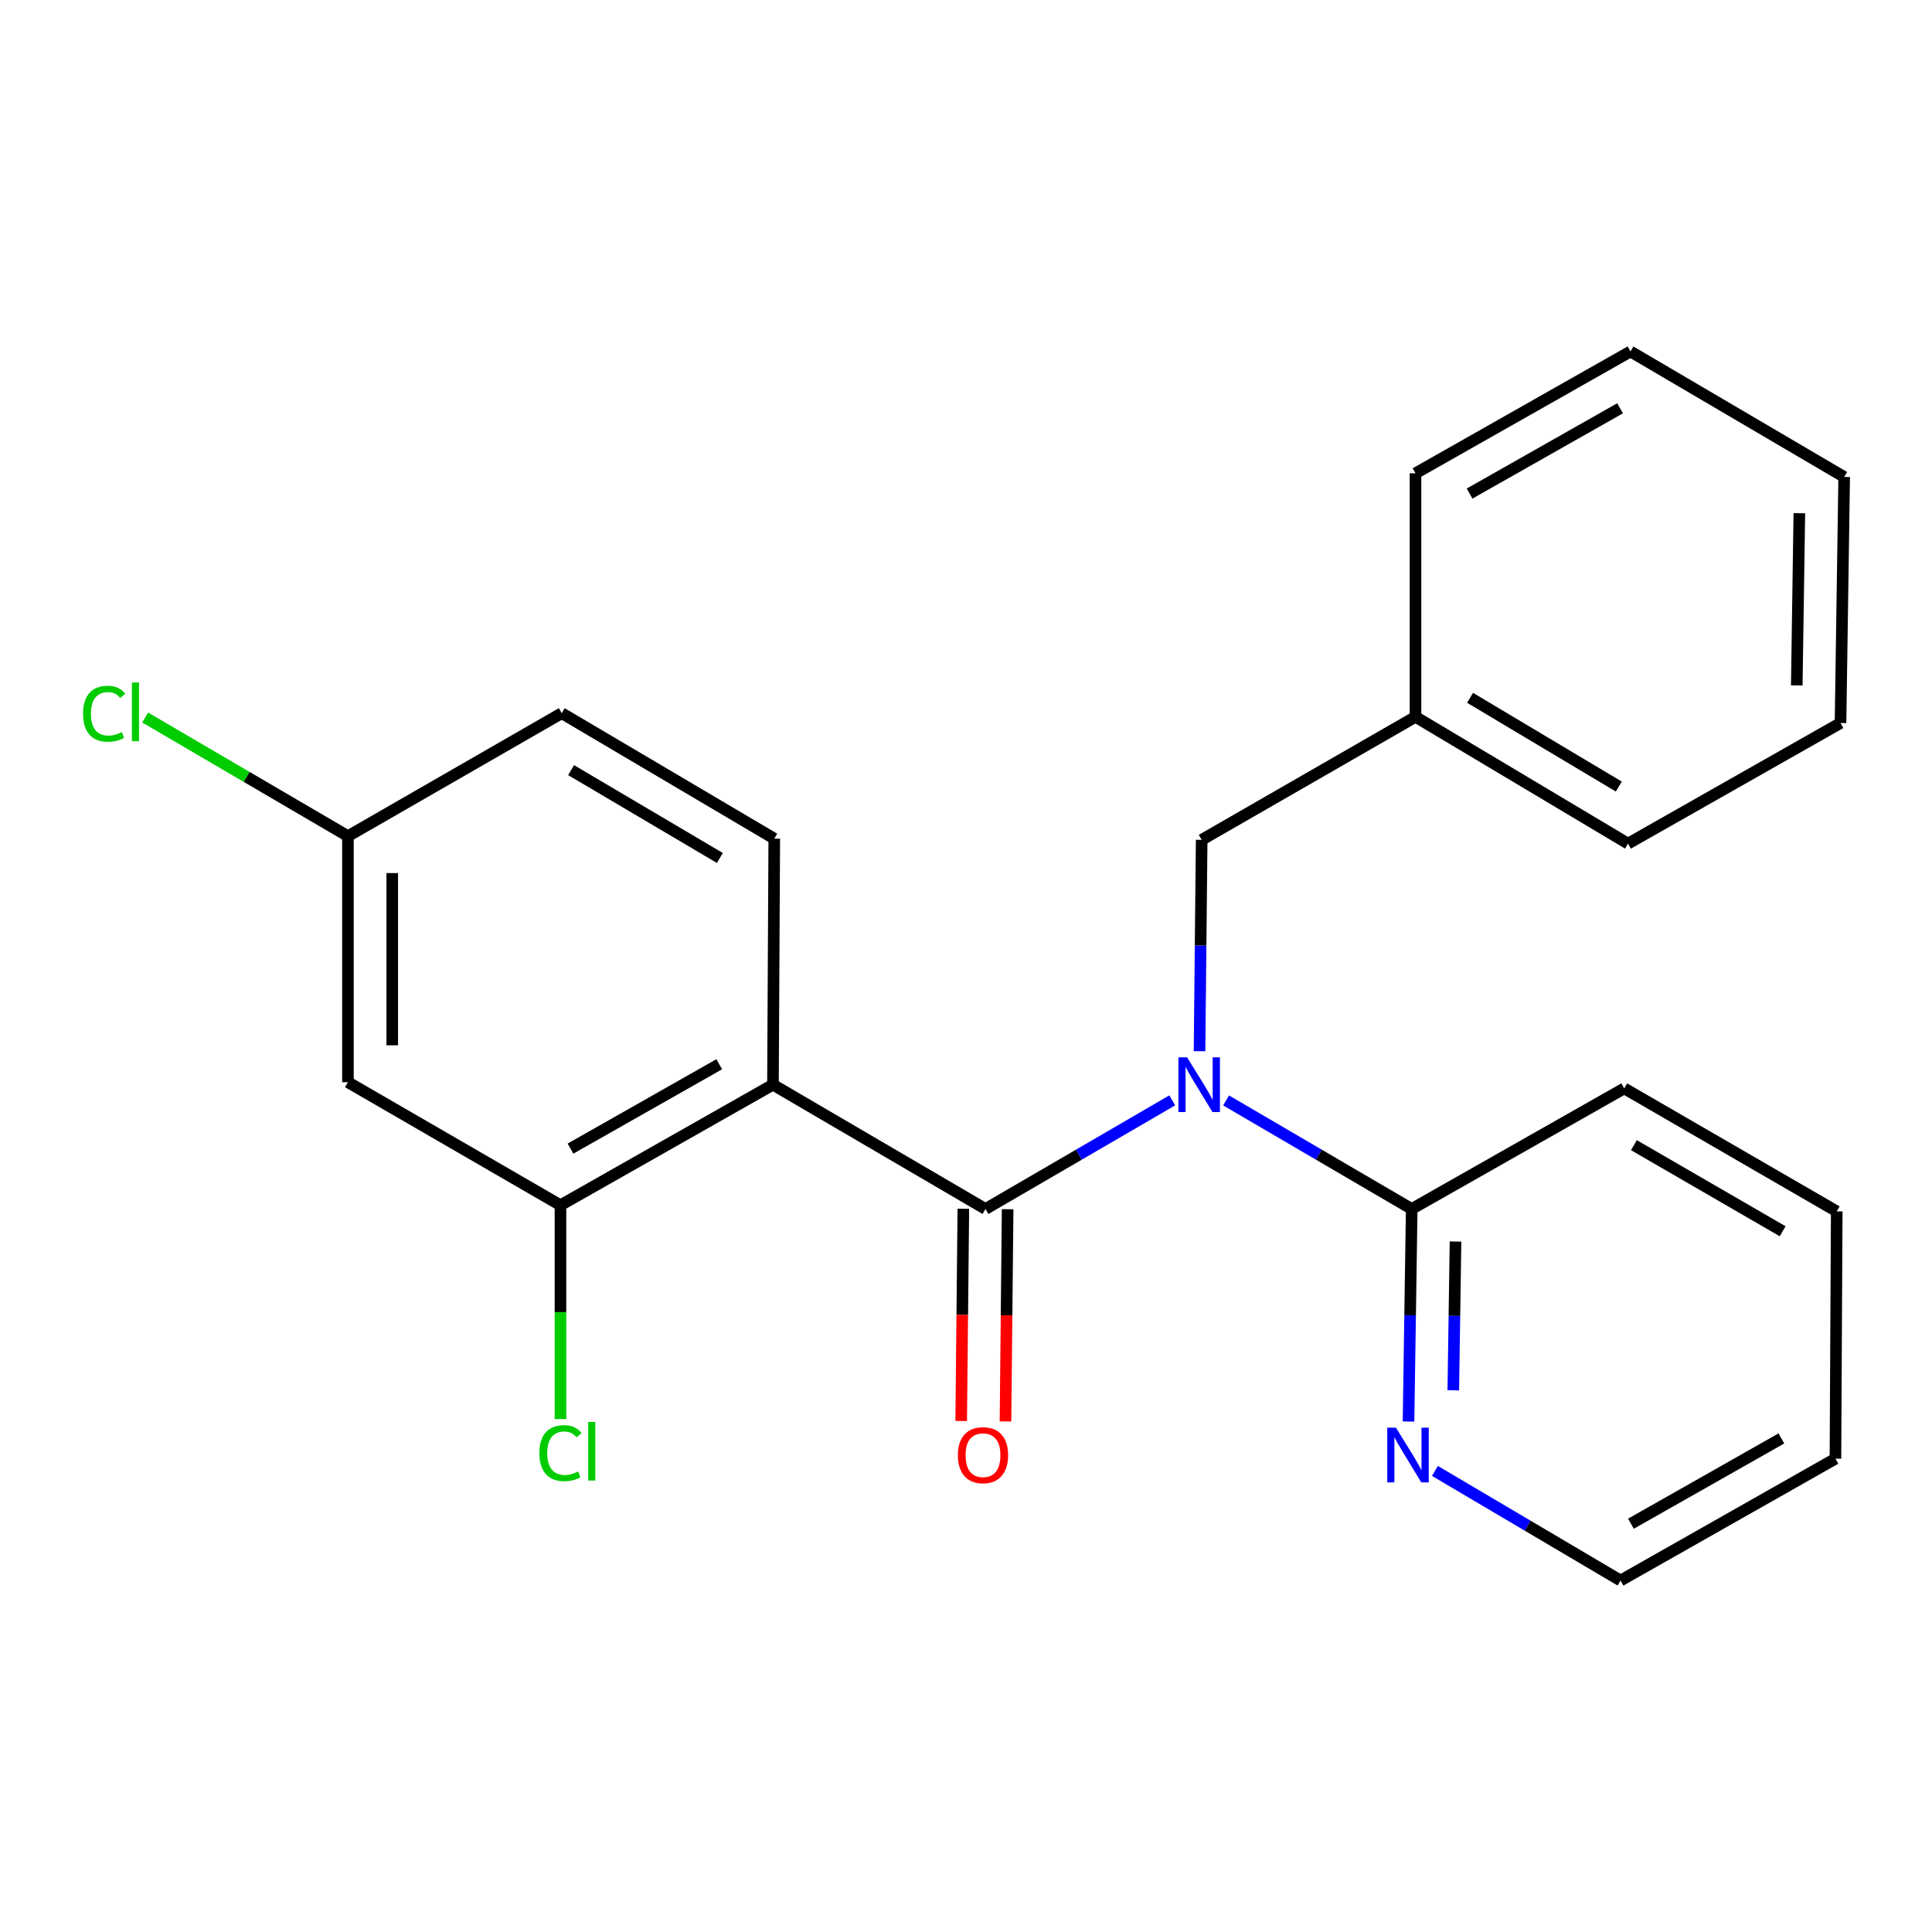 <?xml version='1.0' encoding='iso-8859-1'?>
<svg version='1.1' baseProfile='full'
              xmlns='http://www.w3.org/2000/svg'
                      xmlns:rdkit='http://www.rdkit.org/xml'
                      xmlns:xlink='http://www.w3.org/1999/xlink'
                  xml:space='preserve'
width='1000px' height='1000px' viewBox='0 0 1000 1000'>
<!-- END OF HEADER -->
<rect style='opacity:1.0;fill:#FFFFFF;stroke:none' width='1000' height='1000' x='0' y='0'> </rect>
<path class='bond-0' d='M 510.085,625.769 L 558.422,597.655' style='fill:none;fill-rule:evenodd;stroke:#000000;stroke-width:6px;stroke-linecap:butt;stroke-linejoin:miter;stroke-opacity:1' />
<path class='bond-0' d='M 558.422,597.655 L 606.758,569.54' style='fill:none;fill-rule:evenodd;stroke:#0000FF;stroke-width:6px;stroke-linecap:butt;stroke-linejoin:miter;stroke-opacity:1' />
<path class='bond-1' d='M 510.085,625.769 L 400.085,561.433' style='fill:none;fill-rule:evenodd;stroke:#000000;stroke-width:6px;stroke-linecap:butt;stroke-linejoin:miter;stroke-opacity:1' />
<path class='bond-7' d='M 498.622,625.654 L 498.067,680.576' style='fill:none;fill-rule:evenodd;stroke:#000000;stroke-width:6px;stroke-linecap:butt;stroke-linejoin:miter;stroke-opacity:1' />
<path class='bond-7' d='M 498.067,680.576 L 497.512,735.499' style='fill:none;fill-rule:evenodd;stroke:#FF0000;stroke-width:6px;stroke-linecap:butt;stroke-linejoin:miter;stroke-opacity:1' />
<path class='bond-7' d='M 521.548,625.885 L 520.994,680.808' style='fill:none;fill-rule:evenodd;stroke:#000000;stroke-width:6px;stroke-linecap:butt;stroke-linejoin:miter;stroke-opacity:1' />
<path class='bond-7' d='M 520.994,680.808 L 520.439,735.73' style='fill:none;fill-rule:evenodd;stroke:#FF0000;stroke-width:6px;stroke-linecap:butt;stroke-linejoin:miter;stroke-opacity:1' />
<path class='bond-3' d='M 634.623,569.578 L 682.66,597.674' style='fill:none;fill-rule:evenodd;stroke:#0000FF;stroke-width:6px;stroke-linecap:butt;stroke-linejoin:miter;stroke-opacity:1' />
<path class='bond-3' d='M 682.66,597.674 L 730.698,625.769' style='fill:none;fill-rule:evenodd;stroke:#000000;stroke-width:6px;stroke-linecap:butt;stroke-linejoin:miter;stroke-opacity:1' />
<path class='bond-6' d='M 620.873,544.104 L 621.428,489.406' style='fill:none;fill-rule:evenodd;stroke:#0000FF;stroke-width:6px;stroke-linecap:butt;stroke-linejoin:miter;stroke-opacity:1' />
<path class='bond-6' d='M 621.428,489.406 L 621.984,434.708' style='fill:none;fill-rule:evenodd;stroke:#000000;stroke-width:6px;stroke-linecap:butt;stroke-linejoin:miter;stroke-opacity:1' />
<path class='bond-2' d='M 400.085,561.433 L 290.097,623.821' style='fill:none;fill-rule:evenodd;stroke:#000000;stroke-width:6px;stroke-linecap:butt;stroke-linejoin:miter;stroke-opacity:1' />
<path class='bond-2' d='M 372.275,550.848 L 295.283,594.52' style='fill:none;fill-rule:evenodd;stroke:#000000;stroke-width:6px;stroke-linecap:butt;stroke-linejoin:miter;stroke-opacity:1' />
<path class='bond-4' d='M 400.085,561.433 L 400.76,434.084' style='fill:none;fill-rule:evenodd;stroke:#000000;stroke-width:6px;stroke-linecap:butt;stroke-linejoin:miter;stroke-opacity:1' />
<path class='bond-5' d='M 290.097,623.821 L 180.096,560.146' style='fill:none;fill-rule:evenodd;stroke:#000000;stroke-width:6px;stroke-linecap:butt;stroke-linejoin:miter;stroke-opacity:1' />
<path class='bond-10' d='M 290.097,623.821 L 290.097,679.167' style='fill:none;fill-rule:evenodd;stroke:#000000;stroke-width:6px;stroke-linecap:butt;stroke-linejoin:miter;stroke-opacity:1' />
<path class='bond-10' d='M 290.097,679.167 L 290.097,734.513' style='fill:none;fill-rule:evenodd;stroke:#00CC00;stroke-width:6px;stroke-linecap:butt;stroke-linejoin:miter;stroke-opacity:1' />
<path class='bond-8' d='M 730.698,625.769 L 729.872,680.772' style='fill:none;fill-rule:evenodd;stroke:#000000;stroke-width:6px;stroke-linecap:butt;stroke-linejoin:miter;stroke-opacity:1' />
<path class='bond-8' d='M 729.872,680.772 L 729.047,735.774' style='fill:none;fill-rule:evenodd;stroke:#0000FF;stroke-width:6px;stroke-linecap:butt;stroke-linejoin:miter;stroke-opacity:1' />
<path class='bond-8' d='M 753.375,642.614 L 752.797,681.116' style='fill:none;fill-rule:evenodd;stroke:#000000;stroke-width:6px;stroke-linecap:butt;stroke-linejoin:miter;stroke-opacity:1' />
<path class='bond-8' d='M 752.797,681.116 L 752.22,719.618' style='fill:none;fill-rule:evenodd;stroke:#0000FF;stroke-width:6px;stroke-linecap:butt;stroke-linejoin:miter;stroke-opacity:1' />
<path class='bond-14' d='M 730.698,625.769 L 840.698,563.343' style='fill:none;fill-rule:evenodd;stroke:#000000;stroke-width:6px;stroke-linecap:butt;stroke-linejoin:miter;stroke-opacity:1' />
<path class='bond-11' d='M 400.76,434.084 L 290.759,369.136' style='fill:none;fill-rule:evenodd;stroke:#000000;stroke-width:6px;stroke-linecap:butt;stroke-linejoin:miter;stroke-opacity:1' />
<path class='bond-11' d='M 372.603,444.084 L 295.602,398.621' style='fill:none;fill-rule:evenodd;stroke:#000000;stroke-width:6px;stroke-linecap:butt;stroke-linejoin:miter;stroke-opacity:1' />
<path class='bond-23' d='M 180.096,560.146 L 180.096,432.797' style='fill:none;fill-rule:evenodd;stroke:#000000;stroke-width:6px;stroke-linecap:butt;stroke-linejoin:miter;stroke-opacity:1' />
<path class='bond-23' d='M 203.024,541.044 L 203.024,451.9' style='fill:none;fill-rule:evenodd;stroke:#000000;stroke-width:6px;stroke-linecap:butt;stroke-linejoin:miter;stroke-opacity:1' />
<path class='bond-12' d='M 621.984,434.708 L 732.659,371.033' style='fill:none;fill-rule:evenodd;stroke:#000000;stroke-width:6px;stroke-linecap:butt;stroke-linejoin:miter;stroke-opacity:1' />
<path class='bond-15' d='M 742.721,761.347 L 790.754,789.713' style='fill:none;fill-rule:evenodd;stroke:#0000FF;stroke-width:6px;stroke-linecap:butt;stroke-linejoin:miter;stroke-opacity:1' />
<path class='bond-15' d='M 790.754,789.713 L 838.788,818.079' style='fill:none;fill-rule:evenodd;stroke:#000000;stroke-width:6px;stroke-linecap:butt;stroke-linejoin:miter;stroke-opacity:1' />
<path class='bond-9' d='M 180.096,432.797 L 290.759,369.136' style='fill:none;fill-rule:evenodd;stroke:#000000;stroke-width:6px;stroke-linecap:butt;stroke-linejoin:miter;stroke-opacity:1' />
<path class='bond-13' d='M 180.096,432.797 L 127.615,402.093' style='fill:none;fill-rule:evenodd;stroke:#000000;stroke-width:6px;stroke-linecap:butt;stroke-linejoin:miter;stroke-opacity:1' />
<path class='bond-13' d='M 127.615,402.093 L 75.134,371.388' style='fill:none;fill-rule:evenodd;stroke:#00CC00;stroke-width:6px;stroke-linecap:butt;stroke-linejoin:miter;stroke-opacity:1' />
<path class='bond-16' d='M 732.659,371.033 L 842.647,436.657' style='fill:none;fill-rule:evenodd;stroke:#000000;stroke-width:6px;stroke-linecap:butt;stroke-linejoin:miter;stroke-opacity:1' />
<path class='bond-16' d='M 760.905,361.188 L 837.896,407.124' style='fill:none;fill-rule:evenodd;stroke:#000000;stroke-width:6px;stroke-linecap:butt;stroke-linejoin:miter;stroke-opacity:1' />
<path class='bond-17' d='M 732.659,371.033 L 732.659,244.984' style='fill:none;fill-rule:evenodd;stroke:#000000;stroke-width:6px;stroke-linecap:butt;stroke-linejoin:miter;stroke-opacity:1' />
<path class='bond-18' d='M 840.698,563.343 L 950.686,627.005' style='fill:none;fill-rule:evenodd;stroke:#000000;stroke-width:6px;stroke-linecap:butt;stroke-linejoin:miter;stroke-opacity:1' />
<path class='bond-18' d='M 845.711,592.736 L 922.702,637.299' style='fill:none;fill-rule:evenodd;stroke:#000000;stroke-width:6px;stroke-linecap:butt;stroke-linejoin:miter;stroke-opacity:1' />
<path class='bond-24' d='M 838.788,818.079 L 950.024,755.016' style='fill:none;fill-rule:evenodd;stroke:#000000;stroke-width:6px;stroke-linecap:butt;stroke-linejoin:miter;stroke-opacity:1' />
<path class='bond-24' d='M 844.166,788.675 L 922.031,744.531' style='fill:none;fill-rule:evenodd;stroke:#000000;stroke-width:6px;stroke-linecap:butt;stroke-linejoin:miter;stroke-opacity:1' />
<path class='bond-21' d='M 842.647,436.657 L 952.648,374.231' style='fill:none;fill-rule:evenodd;stroke:#000000;stroke-width:6px;stroke-linecap:butt;stroke-linejoin:miter;stroke-opacity:1' />
<path class='bond-20' d='M 732.659,244.984 L 843.934,181.921' style='fill:none;fill-rule:evenodd;stroke:#000000;stroke-width:6px;stroke-linecap:butt;stroke-linejoin:miter;stroke-opacity:1' />
<path class='bond-20' d='M 760.655,255.471 L 838.547,211.327' style='fill:none;fill-rule:evenodd;stroke:#000000;stroke-width:6px;stroke-linecap:butt;stroke-linejoin:miter;stroke-opacity:1' />
<path class='bond-19' d='M 950.686,627.005 L 950.024,755.016' style='fill:none;fill-rule:evenodd;stroke:#000000;stroke-width:6px;stroke-linecap:butt;stroke-linejoin:miter;stroke-opacity:1' />
<path class='bond-22' d='M 843.934,181.921 L 954.545,246.882' style='fill:none;fill-rule:evenodd;stroke:#000000;stroke-width:6px;stroke-linecap:butt;stroke-linejoin:miter;stroke-opacity:1' />
<path class='bond-25' d='M 952.648,374.231 L 954.545,246.882' style='fill:none;fill-rule:evenodd;stroke:#000000;stroke-width:6px;stroke-linecap:butt;stroke-linejoin:miter;stroke-opacity:1' />
<path class='bond-25' d='M 930.007,354.787 L 931.336,265.642' style='fill:none;fill-rule:evenodd;stroke:#000000;stroke-width:6px;stroke-linecap:butt;stroke-linejoin:miter;stroke-opacity:1' />
<path  class='atom-1' d='M 614.437 547.273
L 623.717 562.273
Q 624.637 563.753, 626.117 566.433
Q 627.597 569.113, 627.677 569.273
L 627.677 547.273
L 631.437 547.273
L 631.437 575.593
L 627.557 575.593
L 617.597 559.193
Q 616.437 557.273, 615.197 555.073
Q 613.997 552.873, 613.637 552.193
L 613.637 575.593
L 609.957 575.593
L 609.957 547.273
L 614.437 547.273
' fill='#0000FF'/>
<path  class='atom-8' d='M 495.799 753.198
Q 495.799 746.398, 499.159 742.598
Q 502.519 738.798, 508.799 738.798
Q 515.079 738.798, 518.439 742.598
Q 521.799 746.398, 521.799 753.198
Q 521.799 760.078, 518.399 763.998
Q 514.999 767.878, 508.799 767.878
Q 502.559 767.878, 499.159 763.998
Q 495.799 760.118, 495.799 753.198
M 508.799 764.678
Q 513.119 764.678, 515.439 761.798
Q 517.799 758.878, 517.799 753.198
Q 517.799 747.638, 515.439 744.838
Q 513.119 741.998, 508.799 741.998
Q 504.479 741.998, 502.119 744.798
Q 499.799 747.598, 499.799 753.198
Q 499.799 758.918, 502.119 761.798
Q 504.479 764.678, 508.799 764.678
' fill='#FF0000'/>
<path  class='atom-9' d='M 722.527 738.958
L 731.807 753.958
Q 732.727 755.438, 734.207 758.118
Q 735.687 760.798, 735.767 760.958
L 735.767 738.958
L 739.527 738.958
L 739.527 767.278
L 735.647 767.278
L 725.687 750.878
Q 724.527 748.958, 723.287 746.758
Q 722.087 744.558, 721.727 743.878
L 721.727 767.278
L 718.047 767.278
L 718.047 738.958
L 722.527 738.958
' fill='#0000FF'/>
<path  class='atom-11' d='M 279.177 752.137
Q 279.177 745.097, 282.457 741.417
Q 285.777 737.697, 292.057 737.697
Q 297.897 737.697, 301.017 741.817
L 298.377 743.977
Q 296.097 740.977, 292.057 740.977
Q 287.777 740.977, 285.497 743.857
Q 283.257 746.697, 283.257 752.137
Q 283.257 757.737, 285.577 760.617
Q 287.937 763.497, 292.497 763.497
Q 295.617 763.497, 299.257 761.617
L 300.377 764.617
Q 298.897 765.577, 296.657 766.137
Q 294.417 766.697, 291.937 766.697
Q 285.777 766.697, 282.457 762.937
Q 279.177 759.177, 279.177 752.137
' fill='#00CC00'/>
<path  class='atom-11' d='M 304.457 735.977
L 308.137 735.977
L 308.137 766.337
L 304.457 766.337
L 304.457 735.977
' fill='#00CC00'/>
<path  class='atom-14' d='M 42.989 369.428
Q 42.989 362.388, 46.269 358.708
Q 49.589 354.988, 55.869 354.988
Q 61.709 354.988, 64.829 359.108
L 62.189 361.268
Q 59.909 358.268, 55.869 358.268
Q 51.589 358.268, 49.309 361.148
Q 47.069 363.988, 47.069 369.428
Q 47.069 375.028, 49.389 377.908
Q 51.749 380.788, 56.309 380.788
Q 59.429 380.788, 63.069 378.908
L 64.189 381.908
Q 62.709 382.868, 60.469 383.428
Q 58.229 383.988, 55.749 383.988
Q 49.589 383.988, 46.269 380.228
Q 42.989 376.468, 42.989 369.428
' fill='#00CC00'/>
<path  class='atom-14' d='M 68.269 353.268
L 71.949 353.268
L 71.949 383.628
L 68.269 383.628
L 68.269 353.268
' fill='#00CC00'/>
</svg>
